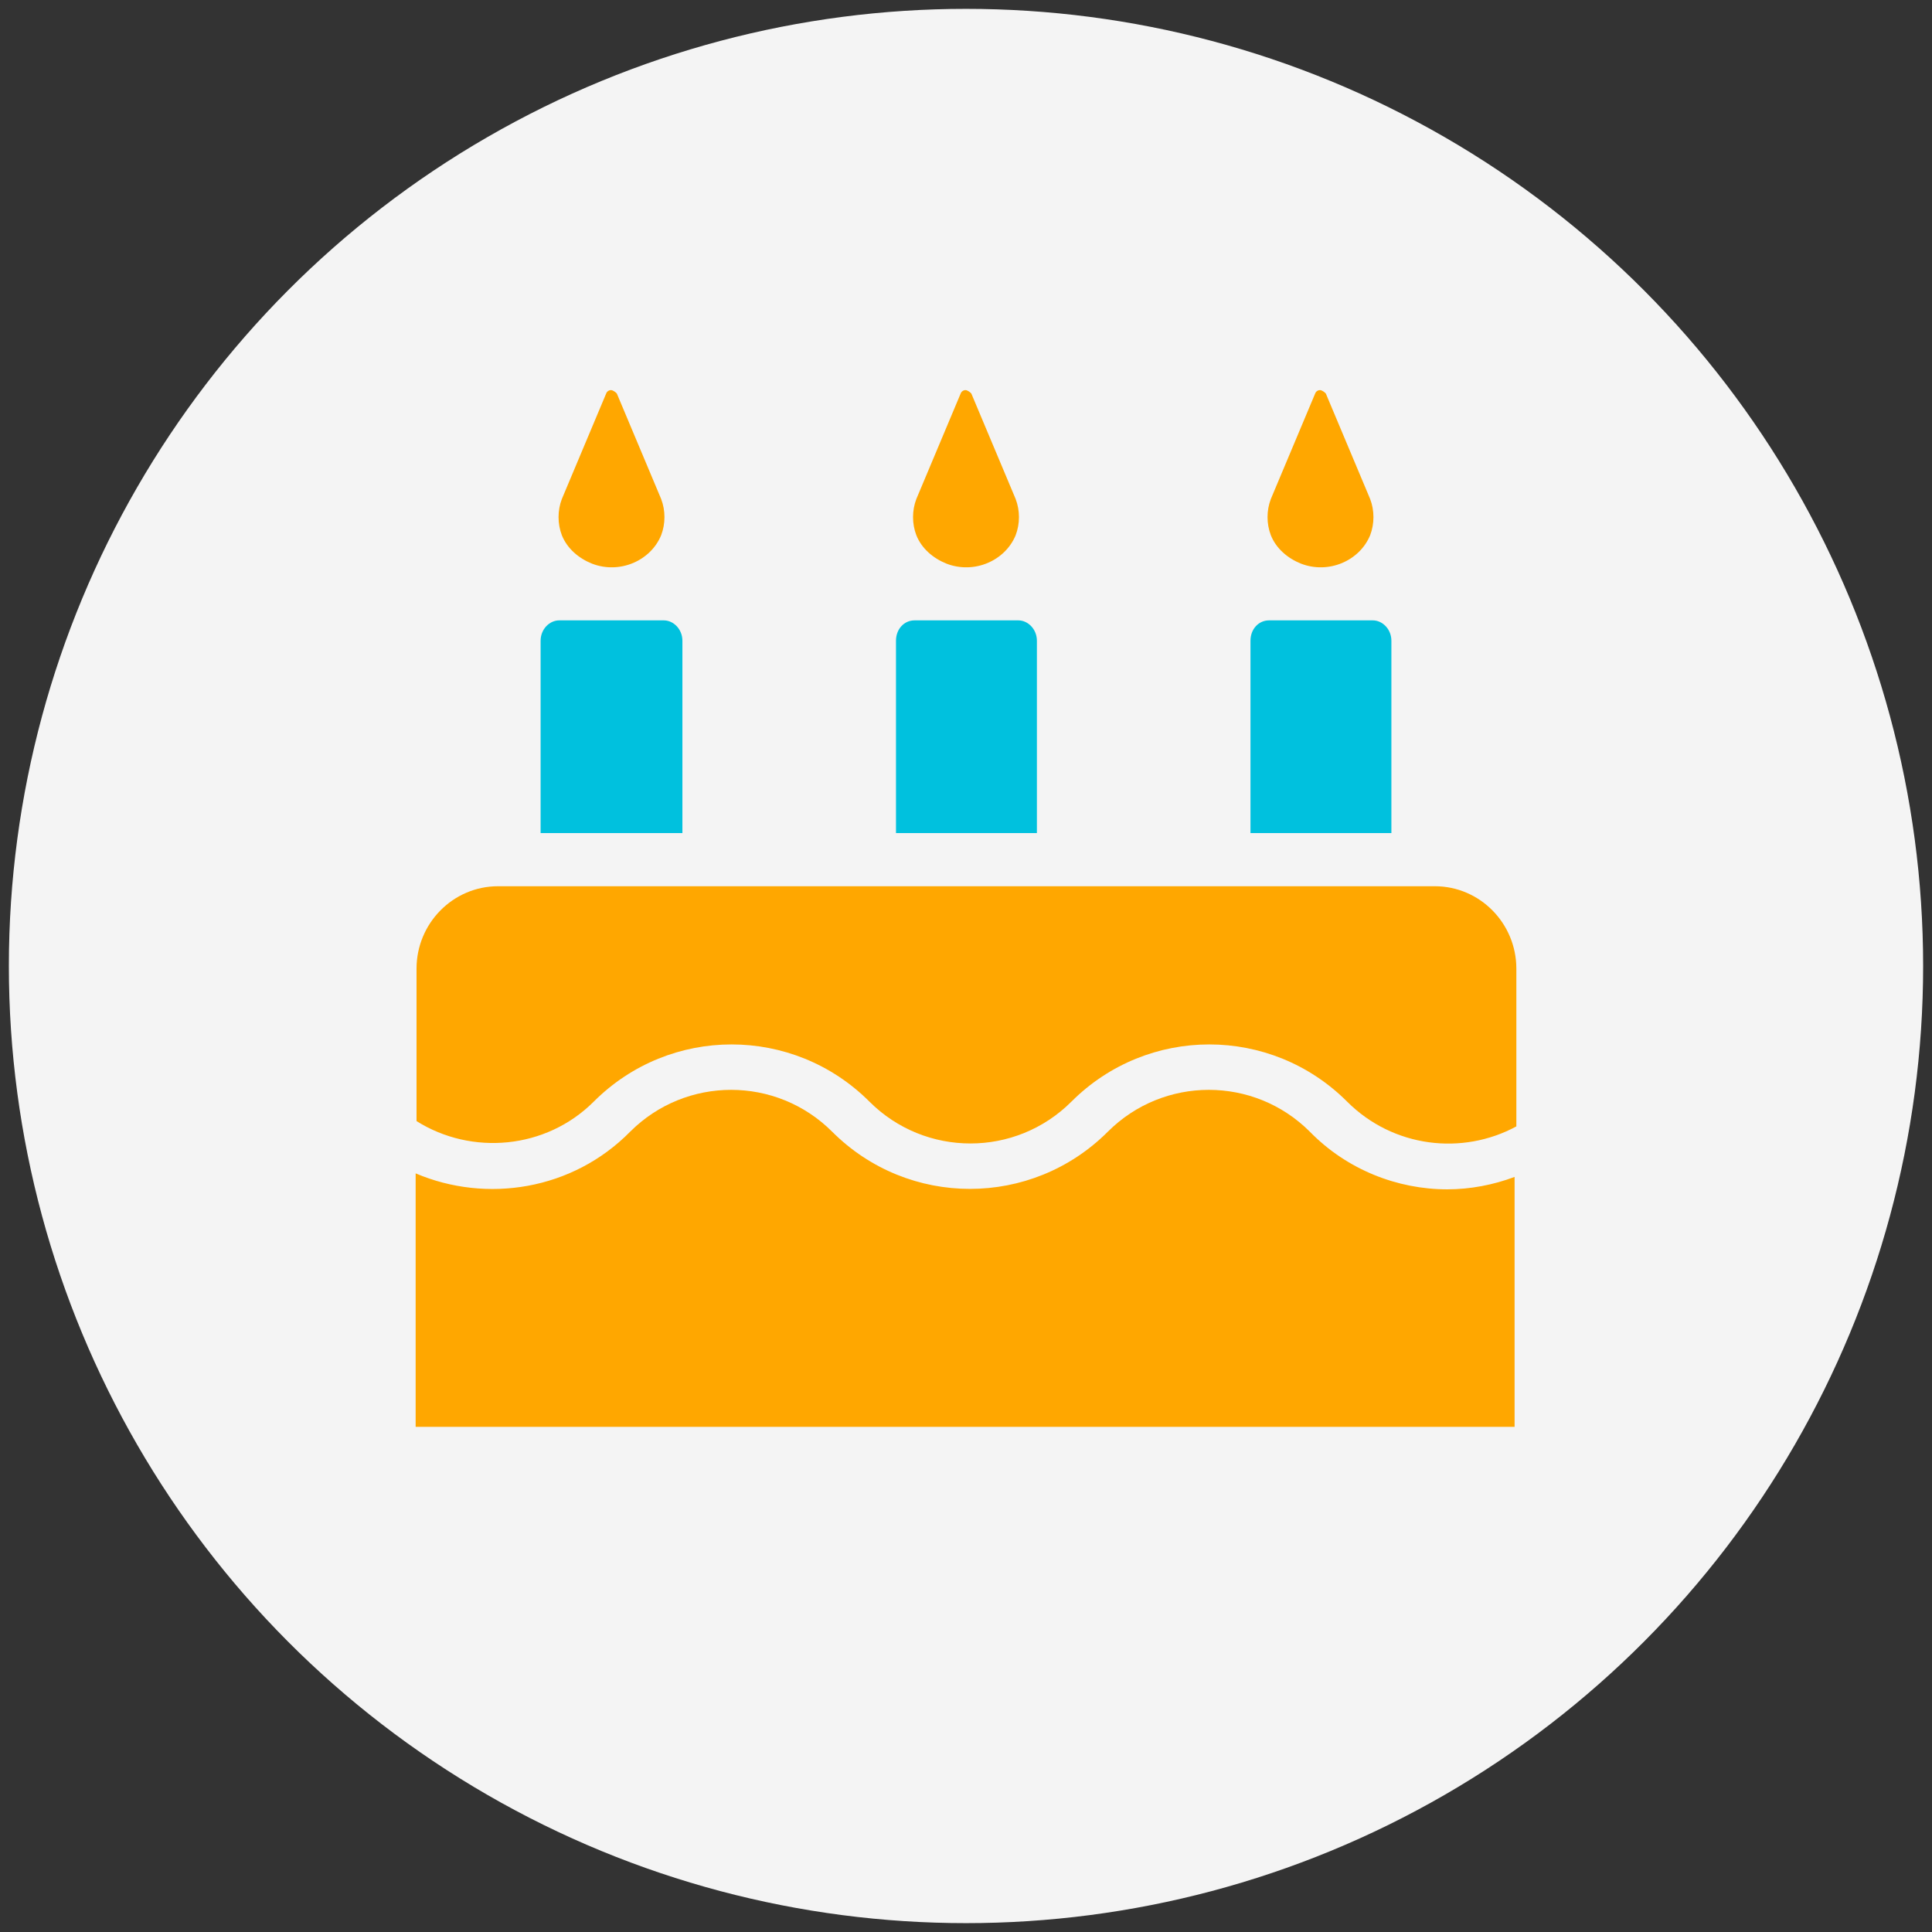 <?xml version="1.0" encoding="UTF-8"?>
<!-- Generator: Adobe Illustrator 24.2.2, SVG Export Plug-In . SVG Version: 6.00 Build 0)  -->
<svg xmlns="http://www.w3.org/2000/svg" xmlns:xlink="http://www.w3.org/1999/xlink" version="1.1" x="0px" y="0px" viewBox="0 0 218 218" style="enable-background:new 0 0 218 218;" xml:space="preserve">
<rect x="0" y="0" width="218" height="218" fill="#333333" stroke="none"/>
<style type="text/css">
	.st0{fill:#F4F4F4;}
	.st1{fill:#FFA700;}
	.st2{fill:#00C1DE;}
</style>
<g id="circle">
	<circle id="Ellipse_353" class="st0" cx="109" cy="109" r="108"></circle>
</g>
<g id="icon">
	<path id="Path_175699" class="st1" d="M114.6,60.4L114.6,60.4c-1.2,2.9-4.7,4.4-7.8,3.2c-1.5-0.6-2.8-1.7-3.4-3.2l0,0   c-0.5-1.3-0.5-2.8,0-4.1l5-11.9c0.1-0.3,0.5-0.5,0.8-0.3c0.2,0.1,0.3,0.2,0.4,0.3l5,11.9C115.1,57.6,115.1,59.1,114.6,60.4z"></path>
	<g>
		<path class="st1" d="M67,124.3c8.6-8.6,22.5-8.6,31.1,0c6.3,6.3,16.5,6.3,22.8,0c8.6-8.6,22.5-8.6,31.1,0c5.2,5.2,13,6.1,19.1,2.8    v-17.8c0-5.1-4.1-9.3-9.2-9.3H56.2c-5.1,0-9.2,4.2-9.2,9.3v17.2C53.2,130.4,61.6,129.7,67,124.3z"></path>
		<path class="st1" d="M163.3,134.2c-5.6,0-11.3-2.2-15.5-6.5c-6.3-6.3-16.5-6.3-22.8,0c-8.6,8.6-22.5,8.6-31.1,0    c-6.3-6.3-16.5-6.3-22.8,0c-6.5,6.6-16.2,8.1-24.2,4.7V161h124v-28.2C168.5,133.7,165.9,134.2,163.3,134.2z"></path>
	</g>
	<path class="st2" d="M117,94V72.3c0-1.3-1-2.3-2.1-2.3h-11.7c-1.2,0-2.1,1-2.1,2.3V94H117z"></path>
	<path id="Path_175699_2_" class="st1" d="M154.6,60.4L154.6,60.4c-1.2,2.9-4.7,4.4-7.8,3.2c-1.5-0.6-2.8-1.7-3.4-3.2l0,0   c-0.5-1.3-0.5-2.8,0-4.1l5-11.9c0.1-0.3,0.5-0.5,0.8-0.3c0.2,0.1,0.3,0.2,0.4,0.3l5,11.9C155.1,57.6,155.1,59.1,154.6,60.4z"></path>
	<path class="st2" d="M157,94V72.3c0-1.3-1-2.3-2.1-2.3h-11.7c-1.2,0-2.1,1-2.1,2.3V94H157z"></path>
	<path id="Path_175699_1_" class="st1" d="M74.6,60.4L74.6,60.4c-1.2,2.9-4.7,4.4-7.8,3.2c-1.5-0.6-2.8-1.7-3.4-3.2l0,0   c-0.5-1.3-0.5-2.8,0-4.1l5-11.9c0.1-0.3,0.5-0.5,0.8-0.3c0.2,0.1,0.3,0.2,0.4,0.3l5,11.9C75.1,57.6,75.1,59.1,74.6,60.4z"></path>
	<path class="st2" d="M77,94V72.3c0-1.3-1-2.3-2.1-2.3H63.1C62,70,61,71,61,72.3V94H77z"></path>
</g>
</svg>
